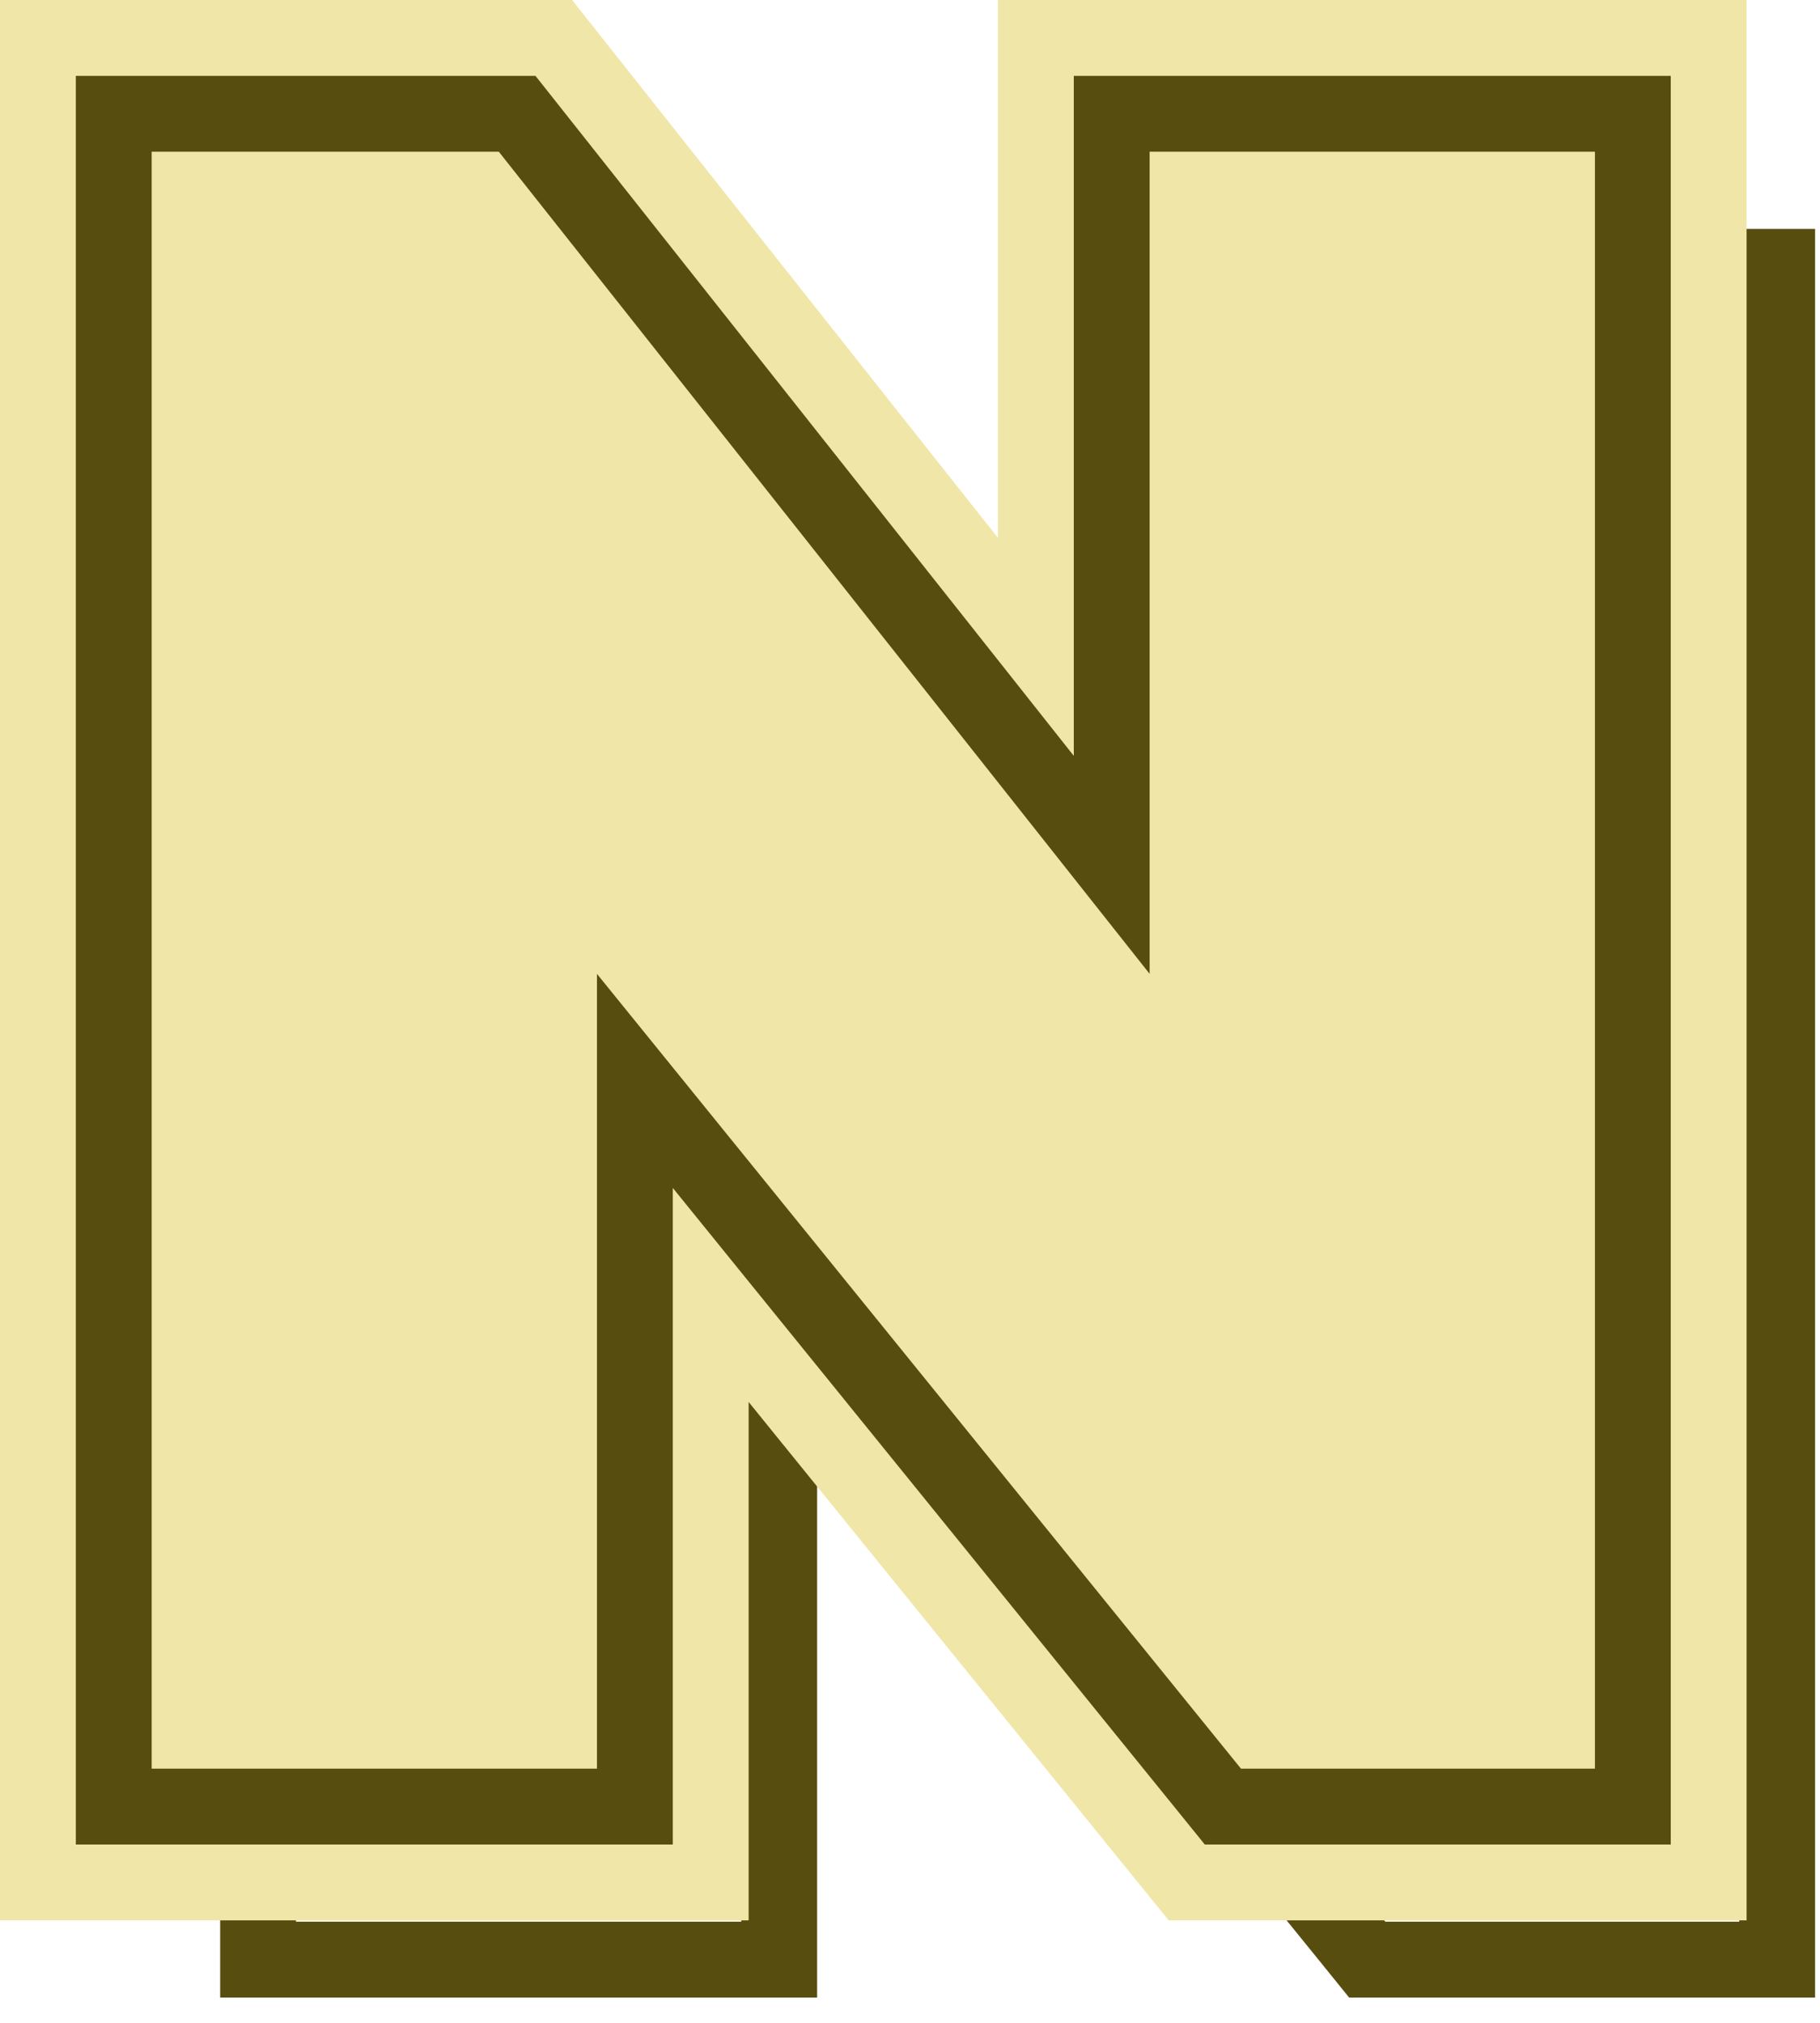 <svg width="36" height="40" viewBox="0 0 36 40" fill="none" xmlns="http://www.w3.org/2000/svg">
<path d="M14.663 38.75H15.413V38V24.4L26.819 38.472L27.044 38.75H27.401H34.403H35.153V38V6.026V5.276H34.403H25.595H24.845V6.026V20.128L13.309 5.561L13.084 5.276H12.721H5.855H5.105V6.026V38V38.75H5.855H14.663Z" stroke="#574D0F" stroke-width="1.5"/>
<path d="M11.808 36.474H13.308V34.974V23.49L23.381 35.918L23.832 36.474H24.547H31.548H33.048V34.974V3V1.5H31.548H22.74H21.24V3V14.947L11.042 2.069L10.591 1.5H9.866H3H1.5V3V34.974V36.474H3H11.808Z" fill="#F0E6A8" stroke="#F0E6A8" stroke-width="3"/>
<path d="M11.808 35.724H12.558V34.974V21.374L23.964 35.446L24.189 35.724H24.547H31.548H32.298V34.974V3V2.25H31.548H22.74H21.99V3V17.102L10.454 2.534L10.229 2.25H9.866H3H2.25V3V34.974V35.724H3H11.808Z" stroke="#574D0F" stroke-width="1.5"/>
</svg>
